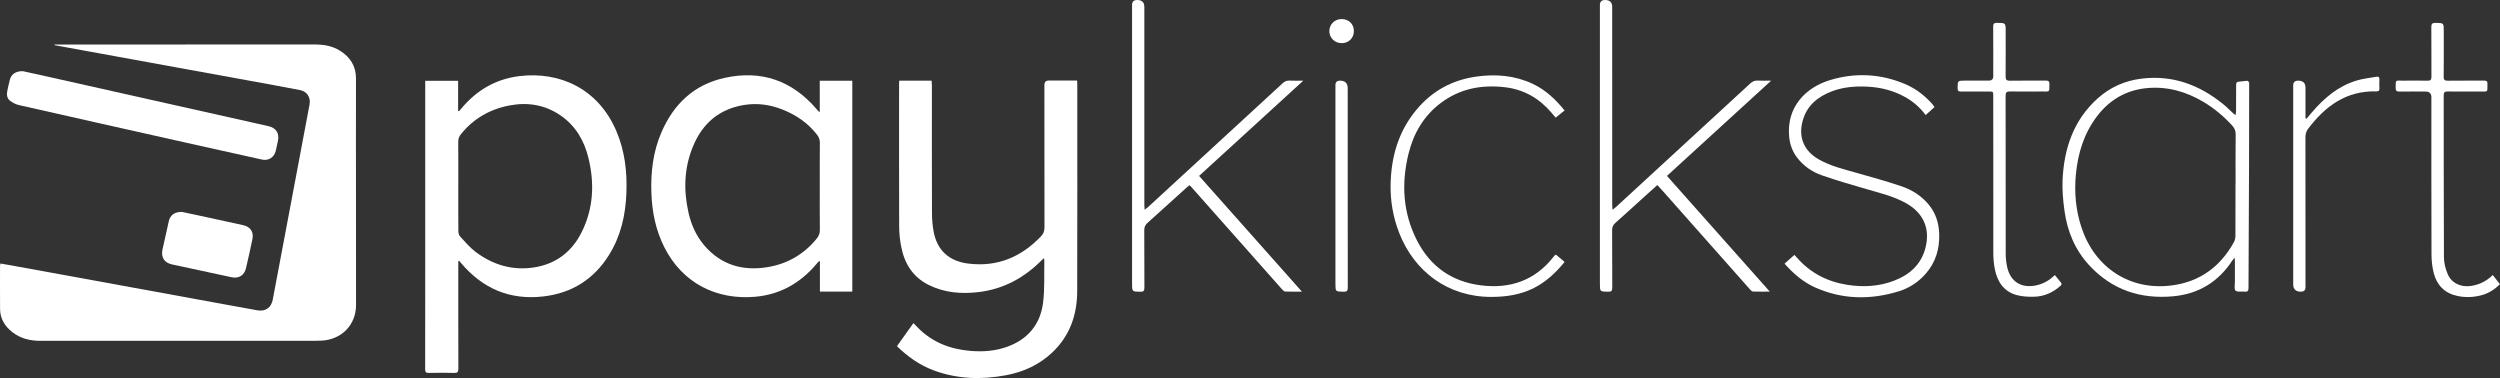 <svg width="205" height="31" viewBox="0 0 205 31" fill="none" xmlns="http://www.w3.org/2000/svg">
<rect x="0" y="0" width="205" height="31" fill="#333333" stroke="none"/>
<g clip-path="url(#clip0_4023_14097)">
<path d="M37.58 21.408V21.724C37.58 24.56 37.576 27.396 37.586 30.231C37.587 30.505 37.517 30.588 37.234 30.58C36.547 30.56 35.858 30.564 35.171 30.579C34.929 30.584 34.863 30.515 34.863 30.275C34.872 27.638 34.869 25.002 34.869 22.364C34.869 17.226 34.869 12.088 34.869 6.95C34.869 6.851 34.869 6.752 34.869 6.628H37.566V9.097C37.589 9.107 37.611 9.117 37.634 9.127C37.693 9.059 37.755 8.992 37.812 8.923C39.05 7.419 40.639 6.48 42.585 6.242C45.886 5.839 49.04 7.264 50.525 10.711C51.238 12.364 51.437 14.098 51.363 15.876C51.289 17.67 50.898 19.379 49.93 20.922C48.698 22.887 46.913 24.029 44.578 24.305C41.809 24.632 39.571 23.662 37.806 21.568C37.755 21.507 37.7 21.449 37.647 21.39C37.624 21.397 37.602 21.403 37.579 21.41L37.58 21.408ZM37.58 15.24C37.58 16.477 37.575 17.714 37.586 18.95C37.587 19.1 37.632 19.288 37.73 19.393C38.143 19.837 38.539 20.313 39.022 20.673C40.431 21.722 42.027 22.204 43.795 21.928C45.589 21.648 46.885 20.65 47.684 19.062C48.669 17.104 48.762 15.043 48.251 12.946C47.907 11.536 47.206 10.326 45.98 9.476C44.714 8.598 43.293 8.361 41.791 8.645C40.168 8.952 38.816 9.728 37.785 11.018C37.637 11.203 37.572 11.397 37.575 11.638C37.586 12.838 37.58 14.039 37.58 15.24L37.58 15.24Z" fill="white"/>
<path d="M88.323 6.602C88.329 6.72 88.337 6.809 88.337 6.896C88.337 12.559 88.348 18.221 88.33 23.882C88.323 25.823 87.724 27.559 86.257 28.93C85.197 29.921 83.915 30.503 82.494 30.77C80.489 31.145 78.503 31.09 76.571 30.373C75.42 29.945 74.441 29.259 73.551 28.385C73.997 27.76 74.442 27.136 74.9 26.494C75.041 26.639 75.165 26.77 75.292 26.897C76.465 28.072 77.914 28.632 79.559 28.772C80.605 28.862 81.631 28.785 82.617 28.425C84.309 27.806 85.308 26.575 85.53 24.838C85.678 23.672 85.609 22.479 85.636 21.298C85.637 21.266 85.616 21.234 85.597 21.177C85.528 21.238 85.474 21.282 85.424 21.332C83.997 22.774 82.29 23.709 80.249 23.951C78.841 24.118 77.447 24.011 76.149 23.364C74.843 22.713 74.169 21.604 73.9 20.236C73.792 19.691 73.734 19.127 73.732 18.571C73.718 14.679 73.724 10.787 73.725 6.895C73.725 6.808 73.732 6.719 73.737 6.617H76.391C76.399 6.737 76.415 6.858 76.415 6.98C76.416 10.466 76.409 13.951 76.422 17.437C76.423 17.966 76.463 18.504 76.564 19.023C76.856 20.537 77.83 21.413 79.371 21.61C81.773 21.917 83.734 21.081 85.363 19.377C85.563 19.168 85.648 18.946 85.647 18.651C85.638 14.759 85.641 10.867 85.641 6.975C85.641 6.727 85.763 6.602 86.007 6.602C86.767 6.602 87.529 6.602 88.324 6.602L88.323 6.602Z" fill="white"/>
<path d="M67.22 9.18V6.622H69.888V23.909H67.233V21.437C67.212 21.428 67.19 21.418 67.168 21.409C67.112 21.468 67.052 21.525 66.999 21.588C65.68 23.18 63.996 24.158 61.912 24.336C58.789 24.603 55.971 23.258 54.463 20.25C53.77 18.868 53.473 17.389 53.415 15.861C53.35 14.13 53.549 12.435 54.247 10.829C55.245 8.535 56.897 6.94 59.419 6.385C62.448 5.72 64.963 6.62 66.961 8.947C67.014 9.009 67.064 9.073 67.119 9.135C67.129 9.147 67.151 9.15 67.221 9.182L67.22 9.18ZM67.222 15.293C67.222 14.1 67.215 12.908 67.228 11.716C67.231 11.455 67.155 11.249 66.998 11.047C66.249 10.079 65.271 9.416 64.134 8.97C63.118 8.573 62.066 8.431 60.981 8.613C58.983 8.949 57.639 10.101 56.867 11.905C56.102 13.691 56.031 15.545 56.453 17.424C56.678 18.425 57.086 19.348 57.761 20.135C59.126 21.721 60.897 22.239 62.927 21.907C64.567 21.64 65.93 20.848 66.978 19.558C67.151 19.345 67.232 19.123 67.228 18.842C67.213 17.659 67.222 16.476 67.222 15.293Z" fill="white"/>
<path d="M183.239 21.125C183.144 21.244 183.092 21.3 183.05 21.363C181.917 23.097 180.31 24.096 178.227 24.293C175.517 24.55 173.176 23.763 171.321 21.759C170.157 20.5 169.524 18.981 169.292 17.311C169.173 16.458 169.091 15.585 169.132 14.727C169.255 12.168 170.026 9.852 172.01 8.068C173.032 7.15 174.249 6.611 175.626 6.446C178.166 6.14 180.348 6.96 182.285 8.527C182.596 8.779 182.875 9.067 183.171 9.337C183.203 9.366 183.245 9.384 183.323 9.432C183.337 9.298 183.356 9.195 183.357 9.093C183.362 8.389 183.366 7.685 183.362 6.98C183.361 6.812 183.392 6.707 183.594 6.696C183.821 6.684 184.047 6.636 184.274 6.624C184.324 6.622 184.395 6.702 184.424 6.759C184.45 6.81 184.431 6.883 184.431 6.946C184.429 9.158 184.431 11.371 184.422 13.583C184.41 16.923 184.387 20.263 184.377 23.604C184.377 23.834 184.323 23.94 184.072 23.913C183.813 23.884 183.465 23.968 183.316 23.832C183.184 23.712 183.264 23.358 183.262 23.107C183.258 22.556 183.262 22.005 183.262 21.454C183.262 21.37 183.251 21.285 183.241 21.125H183.239ZM183.311 15.141H183.317C183.317 13.769 183.307 12.397 183.325 11.025C183.329 10.718 183.227 10.496 183.027 10.279C182.339 9.532 181.569 8.884 180.692 8.361C179.259 7.507 177.713 7.066 176.033 7.226C174.336 7.39 172.981 8.188 171.963 9.524C170.887 10.935 170.39 12.555 170.223 14.293C170.081 15.775 170.212 17.229 170.678 18.644C171.755 21.915 174.621 23.86 178.102 23.403C180.405 23.101 182.079 21.852 183.182 19.853C183.265 19.703 183.304 19.512 183.305 19.339C183.315 17.94 183.311 16.541 183.311 15.141Z" fill="white"/>
<path d="M98.324 14.424C101.134 17.586 103.926 20.728 106.757 23.914C106.26 23.914 105.823 23.924 105.387 23.906C105.299 23.902 105.2 23.805 105.133 23.73C102.67 20.956 100.21 18.179 97.75 15.403C97.69 15.336 97.627 15.272 97.548 15.188C97.474 15.243 97.408 15.285 97.351 15.337C96.269 16.314 95.192 17.296 94.106 18.267C93.916 18.437 93.827 18.61 93.829 18.872C93.842 20.444 93.83 22.015 93.841 23.587C93.843 23.847 93.77 23.929 93.503 23.923C92.829 23.908 92.829 23.92 92.829 23.246C92.829 15.632 92.829 8.018 92.829 0.404C92.829 0.135 92.969 0 93.25 0C93.64 0 93.835 0.189 93.836 0.568C93.836 5.969 93.836 11.37 93.836 16.772C93.836 16.893 93.847 17.014 93.857 17.2C93.983 17.103 94.064 17.051 94.133 16.987C97.814 13.603 101.495 10.22 105.171 6.831C105.336 6.679 105.499 6.597 105.73 6.609C106.085 6.627 106.442 6.614 106.871 6.614C104 9.237 101.176 11.818 98.325 14.424H98.324Z" fill="white"/>
<path d="M135.902 15.172C135.408 15.617 134.942 16.036 134.478 16.456C133.809 17.061 133.146 17.672 132.47 18.268C132.279 18.438 132.191 18.612 132.194 18.873C132.206 20.445 132.194 22.016 132.206 23.587C132.207 23.849 132.131 23.928 131.866 23.922C131.193 23.908 131.192 23.92 131.192 23.245C131.192 15.632 131.192 8.018 131.192 0.404C131.192 0.135 131.333 0 131.613 0C132.004 0 132.2 0.189 132.2 0.566C132.2 5.958 132.2 11.35 132.201 16.742C132.201 16.872 132.212 17.003 132.221 17.199C132.347 17.103 132.427 17.051 132.496 16.988C136.17 13.611 139.845 10.233 143.513 6.851C143.701 6.677 143.888 6.593 144.147 6.608C144.484 6.629 144.823 6.613 145.236 6.613C142.364 9.238 139.541 11.818 136.69 14.424C139.499 17.584 142.291 20.726 145.123 23.913C144.624 23.913 144.187 23.92 143.751 23.907C143.676 23.904 143.588 23.831 143.532 23.768C141.137 21.069 138.744 18.366 136.351 15.665C136.214 15.509 136.071 15.357 135.901 15.171L135.902 15.172Z" fill="white"/>
<path d="M147.139 20.901C147.218 20.985 147.28 21.048 147.338 21.115C148.441 22.383 149.844 23.105 151.511 23.361C152.802 23.559 154.07 23.49 155.293 23.025C156.594 22.531 157.544 21.688 157.892 20.304C158.289 18.73 157.712 17.443 156.274 16.649C155.264 16.093 154.151 15.825 153.054 15.507C151.827 15.15 150.597 14.797 149.393 14.376C148.601 14.099 147.91 13.625 147.386 12.954C146.985 12.44 146.771 11.854 146.711 11.209C146.484 8.789 148.049 7.179 150.06 6.568C152.135 5.938 154.199 6.045 156.204 6.887C157.086 7.257 157.826 7.83 158.456 8.541C158.515 8.607 158.562 8.683 158.632 8.777C158.388 8.997 158.154 9.208 157.905 9.434C157.438 8.814 156.887 8.331 156.234 7.966C155.26 7.42 154.21 7.156 153.093 7.104C152.104 7.058 151.136 7.138 150.208 7.491C149.039 7.936 148.155 8.668 147.817 9.912C147.446 11.276 147.935 12.401 149.186 13.097C150.113 13.613 151.135 13.862 152.146 14.148C153.411 14.505 154.68 14.856 155.924 15.276C156.779 15.566 157.541 16.047 158.13 16.748C158.719 17.449 158.983 18.263 159.014 19.169C159.056 20.401 158.733 21.506 157.906 22.449C157.304 23.136 156.552 23.627 155.683 23.893C153.384 24.595 151.099 24.566 148.876 23.587C147.881 23.149 147.075 22.455 146.333 21.621C146.602 21.381 146.861 21.149 147.138 20.903L147.139 20.901Z" fill="white"/>
<path d="M128.297 9.057C128.047 9.259 127.816 9.445 127.566 9.647C127.438 9.496 127.322 9.359 127.206 9.224C126.207 8.061 124.968 7.338 123.411 7.154C121.476 6.925 119.691 7.274 118.128 8.457C116.734 9.512 115.91 10.943 115.501 12.6C114.897 15.051 115.031 17.454 116.199 19.732C117.273 21.826 119.012 23.079 121.382 23.391C123.816 23.712 125.869 23.007 127.401 21.044C127.434 21.001 127.471 20.96 127.508 20.921C127.52 20.908 127.539 20.904 127.587 20.88C127.81 21.067 128.044 21.263 128.298 21.477C127.583 22.354 126.792 23.103 125.787 23.613C124.694 24.166 123.521 24.344 122.305 24.347C118.712 24.357 115.956 22.241 114.729 19.089C114.228 17.8 114 16.46 114.03 15.091C114.079 12.855 114.671 10.779 116.135 9.015C117.419 7.467 119.075 6.552 121.091 6.276C122.685 6.058 124.234 6.188 125.699 6.882C126.745 7.377 127.557 8.15 128.295 9.056L128.297 9.057Z" fill="white"/>
<path d="M204.405 22.552C204.613 22.815 204.802 23.055 205 23.306C204.558 23.735 204.073 24.048 203.496 24.204C202.833 24.384 202.159 24.41 201.486 24.263C200.45 24.037 199.819 23.374 199.566 22.391C199.435 21.883 199.383 21.342 199.382 20.816C199.367 16.536 199.374 12.255 199.374 7.975C199.374 7.662 199.211 7.505 198.885 7.505C198.179 7.505 197.472 7.498 196.766 7.509C196.533 7.513 196.437 7.449 196.443 7.204C196.46 6.491 196.385 6.621 197.043 6.614C197.712 6.607 198.382 6.6 199.051 6.618C199.314 6.625 199.38 6.53 199.378 6.291C199.37 4.937 199.382 3.582 199.369 2.228C199.366 1.954 199.446 1.869 199.726 1.875C200.388 1.89 200.388 1.877 200.388 2.539C200.388 3.785 200.398 5.031 200.381 6.277C200.377 6.564 200.472 6.622 200.74 6.618C201.721 6.604 202.703 6.618 203.684 6.609C203.894 6.606 203.979 6.658 203.971 6.881C203.946 7.606 204.078 7.498 203.352 7.503C202.472 7.509 201.592 7.511 200.711 7.501C200.464 7.498 200.382 7.573 200.383 7.826C200.391 12.251 200.38 16.675 200.403 21.1C200.405 21.563 200.531 22.052 200.714 22.482C201.031 23.226 201.806 23.571 202.617 23.448C203.301 23.344 203.889 23.065 204.405 22.552L204.405 22.552Z" fill="white"/>
<path d="M168.502 22.555C168.677 22.775 168.83 22.977 168.994 23.169C169.091 23.283 169.05 23.355 168.955 23.44C168.343 23.989 167.623 24.311 166.798 24.331C166.32 24.343 165.818 24.321 165.361 24.193C164.267 23.887 163.759 23.051 163.564 22.01C163.486 21.596 163.453 21.168 163.452 20.747C163.444 16.458 163.447 12.168 163.447 7.879C163.447 7.506 163.447 7.505 163.07 7.504C162.318 7.503 161.566 7.499 160.814 7.507C160.608 7.509 160.522 7.455 160.524 7.232C160.53 6.611 160.52 6.611 161.143 6.611C161.785 6.611 162.427 6.611 163.069 6.611C163.321 6.611 163.447 6.491 163.447 6.251C163.447 4.896 163.453 3.541 163.442 2.187C163.44 1.951 163.508 1.873 163.751 1.875C164.465 1.88 164.465 1.871 164.465 2.576C164.465 3.804 164.47 5.033 164.46 6.261C164.458 6.522 164.524 6.623 164.813 6.618C165.785 6.6 166.758 6.617 167.73 6.607C167.963 6.604 168.059 6.661 168.052 6.907C168.034 7.598 168.113 7.499 167.451 7.502C166.57 7.507 165.689 7.511 164.809 7.5C164.546 7.496 164.46 7.588 164.46 7.845C164.466 12.153 164.462 16.46 164.469 20.768C164.47 21.135 164.502 21.51 164.58 21.868C164.854 23.137 165.798 23.693 167.081 23.374C167.62 23.239 168.073 22.963 168.501 22.556L168.502 22.555Z" fill="white"/>
<path d="M4.469 3.65H4.741C11.757 3.65 18.774 3.651 25.791 3.648C26.538 3.648 27.252 3.76 27.891 4.165C28.728 4.695 29.192 5.422 29.19 6.433C29.181 9.973 29.19 13.513 29.191 17.054C29.192 19.709 29.194 22.364 29.195 25.019C29.195 26.647 27.994 27.869 26.33 27.933C26.174 27.939 26.019 27.944 25.863 27.944C18.351 27.944 10.839 27.942 3.327 27.948C2.474 27.949 1.691 27.764 1.015 27.238C0.396 26.754 0.011 26.136 0.005 25.339C-0.004 24.165 0.002 22.99 0.003 21.817C0.003 21.756 0.021 21.695 0.035 21.607C0.495 21.689 0.943 21.766 1.389 21.848C4.231 22.366 7.074 22.884 9.915 23.403C12.938 23.954 15.959 24.508 18.981 25.061C19.691 25.191 20.401 25.325 21.113 25.448C21.766 25.561 22.244 25.222 22.365 24.577C23.077 20.796 23.791 17.015 24.504 13.235C24.798 11.677 25.092 10.118 25.385 8.56C25.491 7.993 25.178 7.497 24.602 7.386C23.148 7.105 21.692 6.843 20.235 6.576C18.294 6.222 16.352 5.869 14.411 5.516C12.083 5.092 9.755 4.668 7.427 4.243C6.439 4.064 5.453 3.883 4.465 3.703C4.466 3.685 4.467 3.668 4.467 3.65H4.469Z" fill="white"/>
<path d="M1.872 5.836C2.323 5.935 2.893 6.057 3.463 6.185C9.165 7.463 14.867 8.741 20.57 10.02C21.051 10.128 21.532 10.236 22.013 10.345C22.637 10.486 22.923 10.929 22.792 11.55C22.734 11.823 22.678 12.097 22.613 12.367C22.484 12.902 22.027 13.204 21.479 13.084C19.4 12.629 17.324 12.163 15.248 11.698C10.686 10.676 6.124 9.655 1.565 8.62C1.293 8.558 1.019 8.416 0.802 8.243C0.582 8.067 0.537 7.775 0.592 7.494C0.654 7.176 0.725 6.859 0.806 6.546C0.923 6.091 1.28 5.826 1.872 5.836H1.872Z" fill="white"/>
<path d="M14.918 17.376C15.353 17.469 15.916 17.588 16.478 17.709C17.63 17.958 18.783 18.204 19.933 18.462C20.544 18.599 20.823 19.026 20.697 19.623C20.53 20.416 20.356 21.208 20.169 21.997C20.032 22.576 19.582 22.858 19 22.735C17.364 22.389 15.73 22.038 14.096 21.681C13.458 21.541 13.185 21.085 13.328 20.443C13.499 19.678 13.669 18.913 13.84 18.148C13.95 17.655 14.303 17.367 14.918 17.375L14.918 17.376Z" fill="white"/>
<path d="M189.136 9.732C189.281 9.561 189.425 9.39 189.57 9.22C190.571 8.048 191.719 7.065 193.235 6.606C193.763 6.446 194.325 6.391 194.872 6.292C195.052 6.259 195.118 6.344 195.111 6.52C195.1 6.763 195.098 7.008 195.111 7.251C195.121 7.445 195.041 7.499 194.853 7.494C192.38 7.428 190.668 8.714 189.27 10.553C189.104 10.771 189.045 11.009 189.046 11.285C189.052 15.374 189.051 19.464 189.051 23.553C189.051 23.796 188.924 23.917 188.67 23.917C188.252 23.918 188.043 23.715 188.043 23.309C188.043 17.874 188.043 12.439 188.043 7.005C188.043 6.745 188.179 6.614 188.45 6.614C188.85 6.614 189.05 6.808 189.05 7.194C189.05 7.934 189.05 8.674 189.05 9.415C189.05 9.511 189.05 9.606 189.05 9.702C189.079 9.712 189.107 9.722 189.136 9.732L189.136 9.732Z" fill="white"/>
<path d="M110.512 15.258C110.512 18.03 110.508 20.801 110.518 23.572C110.519 23.845 110.448 23.931 110.166 23.923C109.506 23.905 109.506 23.919 109.506 23.26C109.506 17.834 109.506 12.409 109.506 6.983C109.506 6.737 109.63 6.614 109.878 6.613C110.301 6.613 110.512 6.823 110.512 7.241V15.258Z" fill="white"/>
<path d="M110.028 3.539C109.458 3.542 109.009 3.112 109.006 2.562C109.003 2.003 109.439 1.566 110.005 1.563C110.593 1.559 111.015 1.966 111.019 2.539C111.023 3.109 110.599 3.537 110.027 3.539L110.028 3.539Z" fill="white"/>
</g>
<defs>
<clipPath id="clip0_4023_14097">
<rect width="205" height="31" fill="white"/>
</clipPath>
</defs>
</svg>
